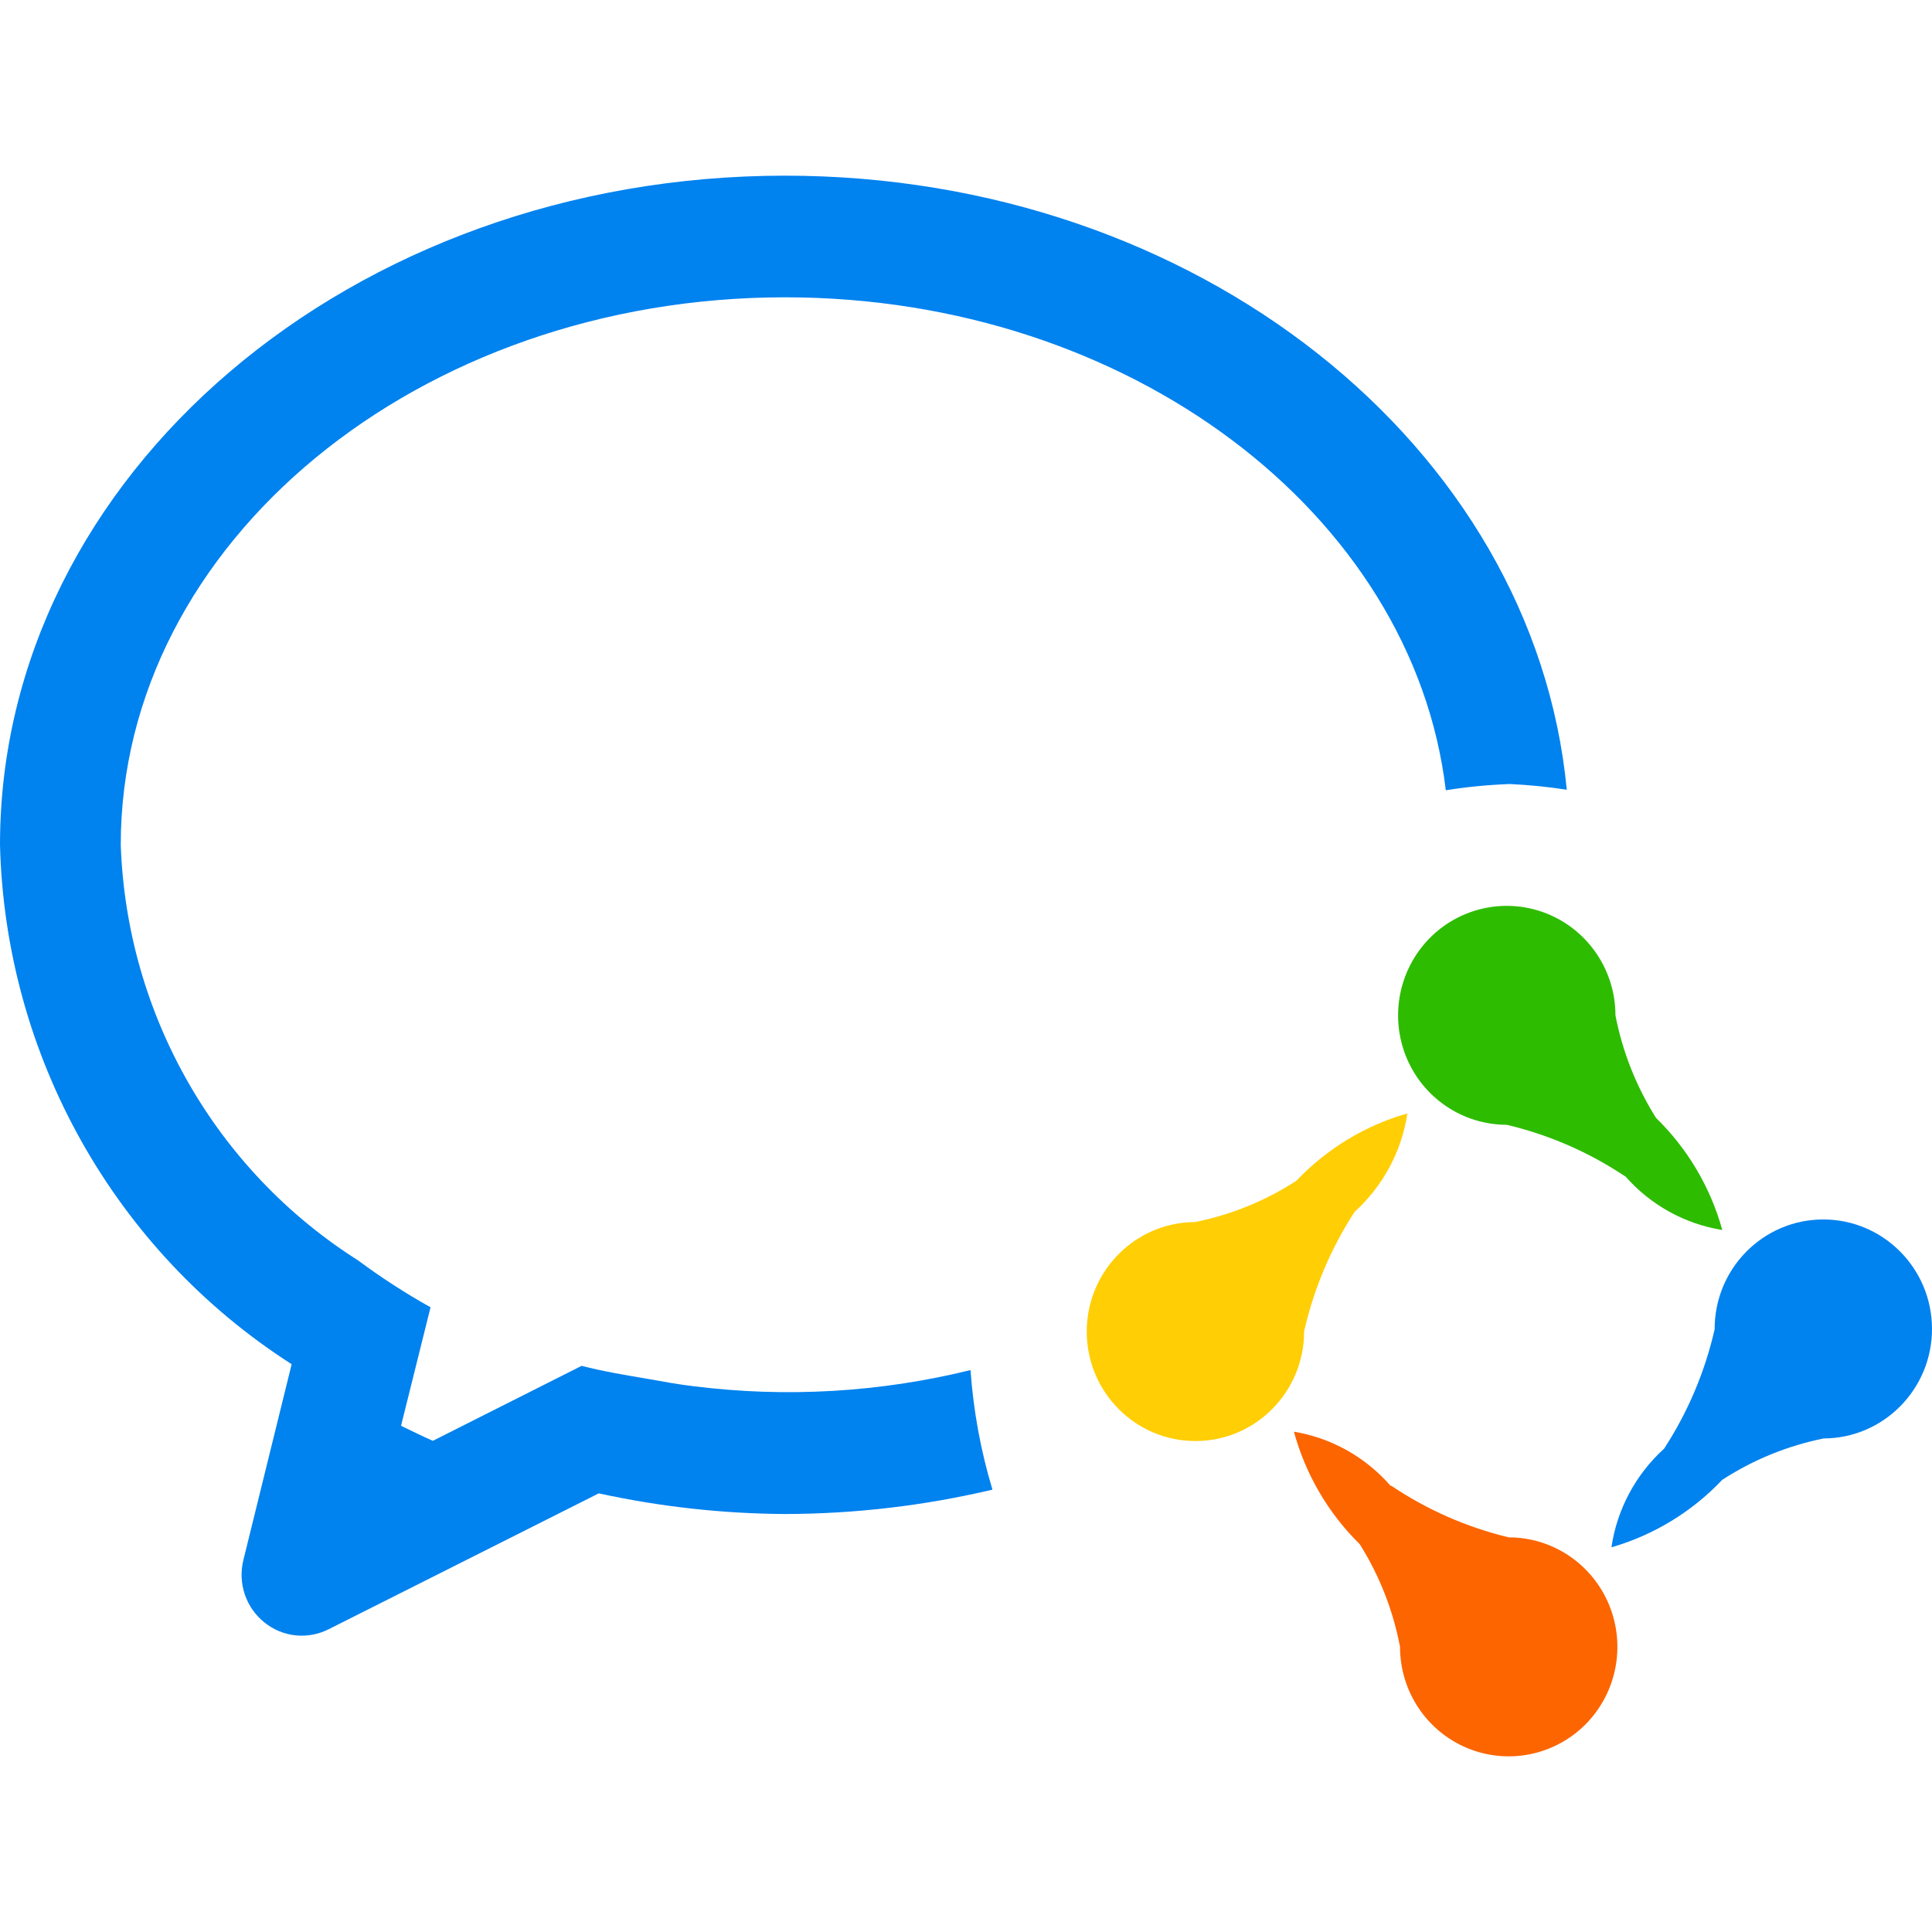 <svg width="26" height="26" viewBox="0 0 26 26" fill="none" xmlns="http://www.w3.org/2000/svg">
<g id="&#231;&#188;&#150;&#231;&#187;&#132; 2">
<path id="&#232;&#183;&#175;&#229;&#190;&#132;" d="M24.542 19.358C24.057 19.456 23.594 19.644 23.177 19.915C22.769 20.346 22.254 20.659 21.686 20.823C21.761 20.31 22.014 19.841 22.395 19.495C22.715 19.004 22.945 18.46 23.075 17.888C23.073 17.074 23.726 16.413 24.533 16.411C25.34 16.409 25.997 17.066 26 17.88C26.002 18.693 25.35 19.355 24.542 19.358H24.542Z" fill="#0082EF"/>
<path id="&#232;&#183;&#175;&#229;&#190;&#132;_2" d="M21.867 15.829C21.382 15.505 20.844 15.271 20.277 15.137C19.686 15.137 19.152 14.778 18.926 14.228C18.7 13.677 18.825 13.044 19.243 12.622C19.661 12.201 20.29 12.075 20.837 12.303C21.383 12.531 21.74 13.068 21.74 13.664C21.835 14.154 22.02 14.622 22.286 15.044C22.711 15.458 23.019 15.979 23.178 16.553C22.673 16.472 22.211 16.216 21.872 15.829H21.866L21.867 15.829Z" fill="#2DBC00"/>
<path id="&#232;&#183;&#175;&#229;&#190;&#132;_3" d="M19.457 10.636C19.017 6.916 15.192 4.001 10.565 4.001C5.636 4.001 1.625 7.305 1.625 11.37C1.704 13.652 2.9 15.746 4.819 16.962C5.13 17.193 5.456 17.404 5.794 17.593L5.397 19.188C5.54 19.255 5.679 19.327 5.825 19.39L7.827 18.381C8.12 18.457 8.428 18.507 8.733 18.559C8.928 18.594 9.123 18.63 9.324 18.654C10.572 18.812 11.839 18.739 13.061 18.438C13.099 18.983 13.198 19.523 13.356 20.047C12.441 20.263 11.505 20.373 10.565 20.375C9.722 20.37 8.882 20.277 8.058 20.097L4.426 21.924C4.143 22.069 3.802 22.033 3.556 21.832C3.308 21.633 3.199 21.306 3.275 20.996L3.925 18.359C1.543 16.833 0.071 14.213 0 11.37C0 6.395 4.73 2.364 10.565 2.364C16.105 2.364 20.643 6.002 21.085 10.628C20.83 10.588 20.574 10.563 20.317 10.551C20.029 10.562 19.742 10.589 19.457 10.635L19.457 10.636Z" fill="#0082EF"/>
<path id="&#232;&#183;&#175;&#229;&#190;&#132;_4" d="M16.082 16.446C16.569 16.348 17.031 16.16 17.447 15.889C17.856 15.459 18.371 15.146 18.94 14.984C18.863 15.495 18.611 15.963 18.229 16.309C17.91 16.8 17.68 17.346 17.55 17.917C17.551 18.731 16.898 19.391 16.091 19.393C15.284 19.395 14.627 18.737 14.625 17.924C14.623 17.111 15.275 16.449 16.082 16.446V16.446Z" fill="#FFCE04"/>
<path id="&#232;&#183;&#175;&#229;&#190;&#132;_5" d="M18.718 19.991C19.201 20.317 19.738 20.553 20.304 20.689C20.895 20.689 21.428 21.048 21.655 21.599C21.881 22.15 21.756 22.783 21.338 23.205C20.919 23.626 20.29 23.752 19.744 23.524C19.197 23.296 18.841 22.759 18.841 22.163C18.748 21.672 18.564 21.203 18.299 20.781C17.875 20.365 17.57 19.842 17.413 19.267C17.919 19.351 18.38 19.61 18.718 20V19.991V19.991Z" fill="#FC6500"/>
</g>
</svg>
